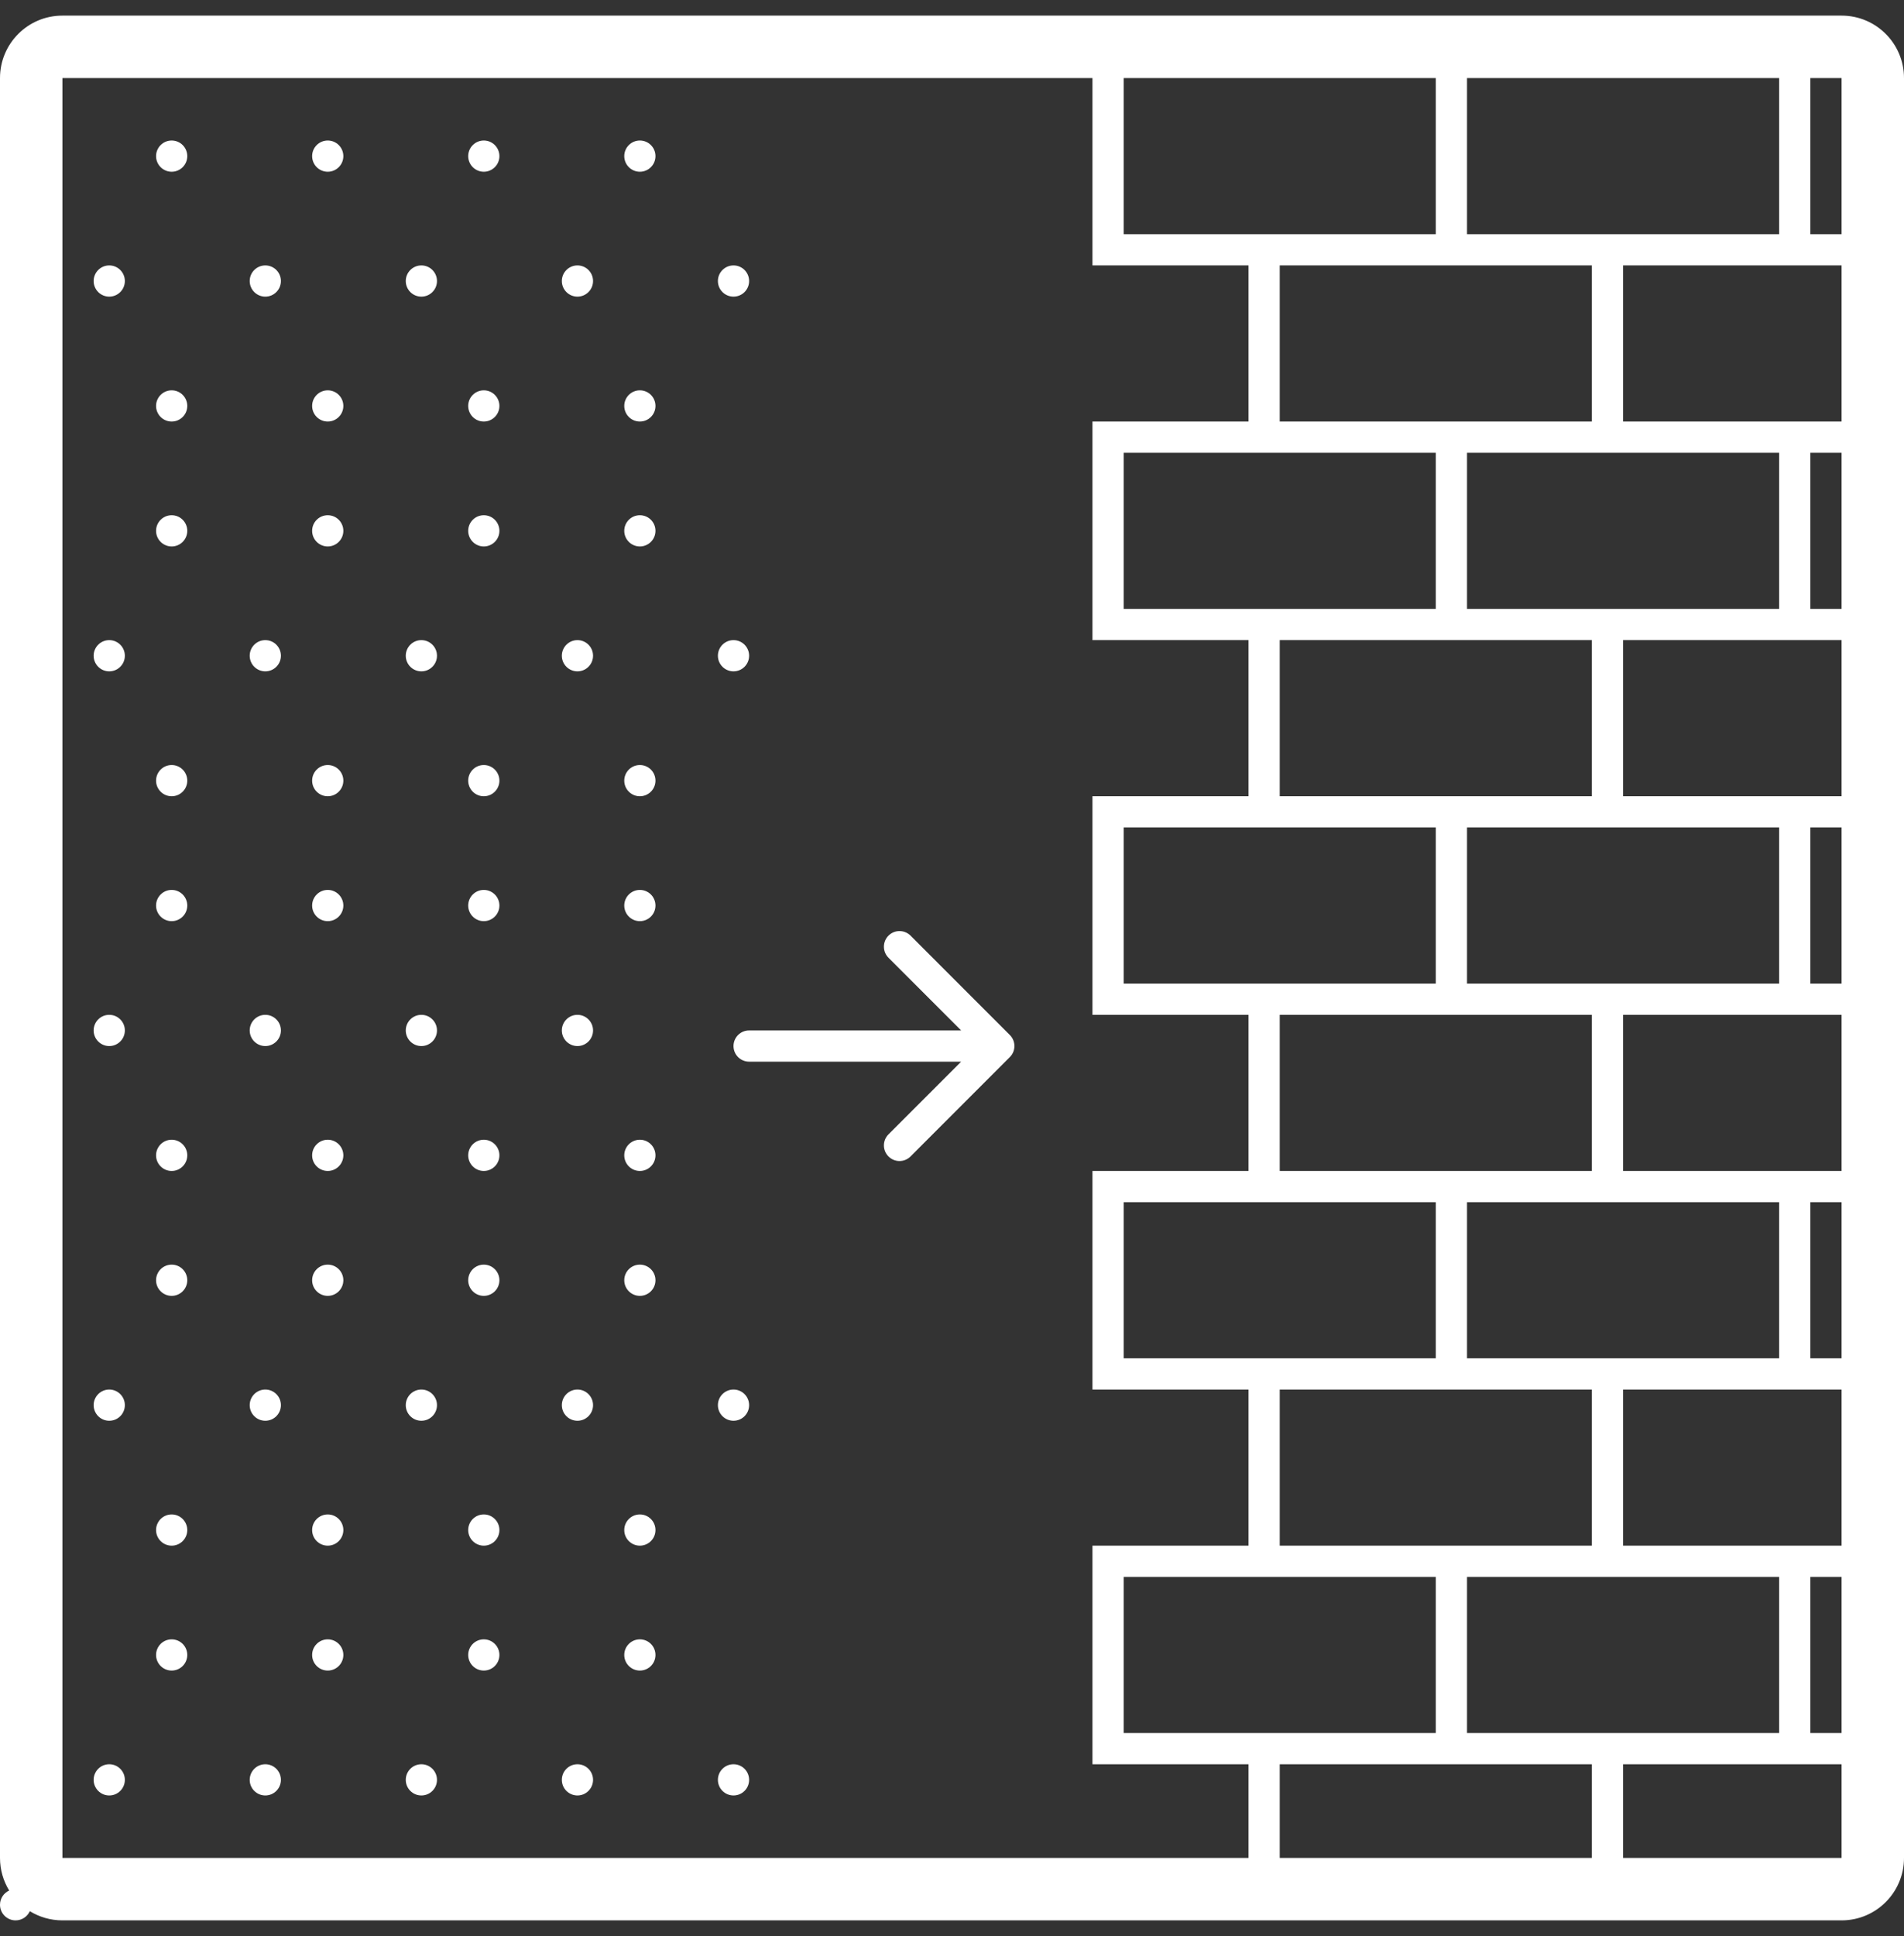 <svg width="61" height="62" viewBox="0 0 61 62" fill="none" xmlns="http://www.w3.org/2000/svg">
<rect x="0" y="0" width="61" height="62" fill="#333333" stroke="none"/>
<path d="M6 5C6 5.276 5.776 5.5 5.5 5.5C5.224 5.5 5 5.276 5 5C5 4.724 5.224 4.5 5.5 4.5C5.776 4.5 6 4.724 6 5Z" fill="white"/>
<path d="M11 5C11 5.276 10.776 5.5 10.5 5.5C10.224 5.5 10 5.276 10 5C10 4.724 10.224 4.5 10.5 4.5C10.776 4.5 11 4.724 11 5Z" fill="white"/>
<path d="M16 5C16 5.276 15.776 5.5 15.5 5.5C15.224 5.5 15 5.276 15 5C15 4.724 15.224 4.5 15.5 4.5C15.776 4.5 16 4.724 16 5Z" fill="white"/>
<path d="M20.5 5.5C20.776 5.5 21 5.276 21 5C21 4.724 20.776 4.5 20.5 4.5C20.224 4.5 20 4.724 20 5C20 5.276 20.224 5.5 20.5 5.5Z" fill="white"/>
<path d="M4 9C4 9.276 3.776 9.5 3.5 9.5C3.224 9.5 3 9.276 3 9C3 8.724 3.224 8.5 3.5 8.5C3.776 8.5 4 8.724 4 9Z" fill="white"/>
<path d="M8.5 9.5C8.776 9.5 9 9.276 9 9C9 8.724 8.776 8.5 8.5 8.5C8.224 8.5 8 8.724 8 9C8 9.276 8.224 9.5 8.5 9.5Z" fill="white"/>
<path d="M13.5 9.5C13.776 9.5 14 9.276 14 9C14 8.724 13.776 8.5 13.5 8.5C13.224 8.5 13 8.724 13 9C13 9.276 13.224 9.5 13.5 9.5Z" fill="white"/>
<path d="M18.5 9.5C18.776 9.5 19 9.276 19 9C19 8.724 18.776 8.5 18.5 8.5C18.224 8.5 18 8.724 18 9C18 9.276 18.224 9.5 18.5 9.5Z" fill="white"/>
<path d="M24 9C24 9.276 23.776 9.5 23.5 9.5C23.224 9.5 23 9.276 23 9C23 8.724 23.224 8.5 23.5 8.5C23.776 8.5 24 8.724 24 9Z" fill="white"/>
<path d="M5.5 13.5C5.776 13.5 6 13.276 6 13C6 12.724 5.776 12.5 5.5 12.5C5.224 12.5 5 12.724 5 13C5 13.276 5.224 13.5 5.5 13.5Z" fill="white"/>
<path d="M10.5 13.5C10.776 13.5 11 13.276 11 13C11 12.724 10.776 12.5 10.5 12.5C10.224 12.5 10 12.724 10 13C10 13.276 10.224 13.5 10.5 13.5Z" fill="white"/>
<path d="M15.5 13.5C15.776 13.5 16 13.276 16 13C16 12.724 15.776 12.5 15.5 12.5C15.224 12.5 15 12.724 15 13C15 13.276 15.224 13.5 15.5 13.5Z" fill="white"/>
<path d="M21 13C21 13.276 20.776 13.5 20.5 13.5C20.224 13.5 20 13.276 20 13C20 12.724 20.224 12.5 20.5 12.5C20.776 12.5 21 12.724 21 13Z" fill="white"/>
<path d="M5.5 25.5C5.776 25.5 6 25.276 6 25C6 24.724 5.776 24.5 5.5 24.5C5.224 24.5 5 24.724 5 25C5 25.276 5.224 25.5 5.5 25.5Z" fill="white"/>
<path d="M10.5 25.5C10.776 25.5 11 25.276 11 25C11 24.724 10.776 24.5 10.5 24.5C10.224 24.5 10 24.724 10 25C10 25.276 10.224 25.5 10.5 25.5Z" fill="white"/>
<path d="M15.5 25.5C15.776 25.5 16 25.276 16 25C16 24.724 15.776 24.5 15.5 24.5C15.224 24.5 15 24.724 15 25C15 25.276 15.224 25.5 15.5 25.5Z" fill="white"/>
<path d="M21 25C21 25.276 20.776 25.5 20.5 25.5C20.224 25.5 20 25.276 20 25C20 24.724 20.224 24.5 20.5 24.5C20.776 24.5 21 24.724 21 25Z" fill="white"/>
<path d="M6 37C6 37.276 5.776 37.5 5.5 37.5C5.224 37.5 5 37.276 5 37C5 36.724 5.224 36.5 5.5 36.5C5.776 36.5 6 36.724 6 37Z" fill="white"/>
<path d="M11 37C11 37.276 10.776 37.5 10.5 37.5C10.224 37.5 10 37.276 10 37C10 36.724 10.224 36.5 10.5 36.5C10.776 36.5 11 36.724 11 37Z" fill="white"/>
<path d="M16 37C16 37.276 15.776 37.5 15.5 37.5C15.224 37.5 15 37.276 15 37C15 36.724 15.224 36.5 15.5 36.5C15.776 36.5 16 36.724 16 37Z" fill="white"/>
<path d="M20.5 37.5C20.776 37.5 21 37.276 21 37C21 36.724 20.776 36.5 20.5 36.5C20.224 36.5 20 36.724 20 37C20 37.276 20.224 37.5 20.5 37.5Z" fill="white"/>
<path d="M5.5 49.5C5.776 49.5 6 49.276 6 49C6 48.724 5.776 48.5 5.5 48.5C5.224 48.5 5 48.724 5 49C5 49.276 5.224 49.5 5.5 49.5Z" fill="white"/>
<path d="M10.5 49.5C10.776 49.5 11 49.276 11 49C11 48.724 10.776 48.5 10.5 48.5C10.224 48.5 10 48.724 10 49C10 49.276 10.224 49.5 10.5 49.5Z" fill="white"/>
<path d="M15.5 49.5C15.776 49.5 16 49.276 16 49C16 48.724 15.776 48.5 15.5 48.5C15.224 48.5 15 48.724 15 49C15 49.276 15.224 49.5 15.5 49.5Z" fill="white"/>
<path d="M21 49C21 49.276 20.776 49.5 20.5 49.5C20.224 49.5 20 49.276 20 49C20 48.724 20.224 48.5 20.5 48.5C20.776 48.5 21 48.724 21 49Z" fill="white"/>
<path d="M3.5 21.5C3.776 21.5 4 21.276 4 21C4 20.724 3.776 20.5 3.5 20.5C3.224 20.5 3 20.724 3 21C3 21.276 3.224 21.5 3.5 21.5Z" fill="white"/>
<path d="M9 21C9 21.276 8.776 21.5 8.5 21.5C8.224 21.5 8 21.276 8 21C8 20.724 8.224 20.5 8.5 20.5C8.776 20.5 9 20.724 9 21Z" fill="white"/>
<path d="M14 21C14 21.276 13.776 21.5 13.5 21.5C13.224 21.5 13 21.276 13 21C13 20.724 13.224 20.5 13.5 20.5C13.776 20.5 14 20.724 14 21Z" fill="white"/>
<path d="M19 21C19 21.276 18.776 21.5 18.5 21.5C18.224 21.5 18 21.276 18 21C18 20.724 18.224 20.5 18.5 20.5C18.776 20.5 19 20.724 19 21Z" fill="white"/>
<path d="M23.5 21.5C23.776 21.5 24 21.276 24 21C24 20.724 23.776 20.5 23.5 20.5C23.224 20.5 23 20.724 23 21C23 21.276 23.224 21.5 23.5 21.5Z" fill="white"/>
<path d="M3.5 33.5C3.776 33.5 4 33.276 4 33C4 32.724 3.776 32.5 3.5 32.5C3.224 32.5 3 32.724 3 33C3 33.276 3.224 33.5 3.5 33.5Z" fill="white"/>
<path d="M9 33C9 33.276 8.776 33.5 8.5 33.5C8.224 33.5 8 33.276 8 33C8 32.724 8.224 32.5 8.5 32.5C8.776 32.5 9 32.724 9 33Z" fill="white"/>
<path d="M14 33C14 33.276 13.776 33.5 13.5 33.5C13.224 33.5 13 33.276 13 33C13 32.724 13.224 32.5 13.5 32.5C13.776 32.5 14 32.724 14 33Z" fill="white"/>
<path d="M19 33C19 33.276 18.776 33.5 18.5 33.5C18.224 33.5 18 33.276 18 33C18 32.724 18.224 32.5 18.5 32.5C18.776 32.5 19 32.724 19 33Z" fill="white"/>
<path d="M3.5 45.5C3.776 45.5 4 45.276 4 45C4 44.724 3.776 44.5 3.5 44.5C3.224 44.5 3 44.724 3 45C3 45.276 3.224 45.5 3.5 45.5Z" fill="white"/>
<path d="M9 45C9 45.276 8.776 45.5 8.5 45.5C8.224 45.5 8 45.276 8 45C8 44.724 8.224 44.5 8.5 44.5C8.776 44.5 9 44.724 9 45Z" fill="white"/>
<path d="M14 45C14 45.276 13.776 45.5 13.5 45.5C13.224 45.5 13 45.276 13 45C13 44.724 13.224 44.5 13.5 44.5C13.776 44.5 14 44.724 14 45Z" fill="white"/>
<path d="M19 45C19 45.276 18.776 45.5 18.5 45.5C18.224 45.5 18 45.276 18 45C18 44.724 18.224 44.5 18.5 44.5C18.776 44.5 19 44.724 19 45Z" fill="white"/>
<path d="M23.5 45.5C23.776 45.5 24 45.276 24 45C24 44.724 23.776 44.5 23.5 44.5C23.224 44.5 23 44.724 23 45C23 45.276 23.224 45.5 23.5 45.5Z" fill="white"/>
<path d="M4 57C4 57.276 3.776 57.5 3.5 57.5C3.224 57.5 3 57.276 3 57C3 56.724 3.224 56.5 3.5 56.5C3.776 56.5 4 56.724 4 57Z" fill="white"/>
<path d="M8.5 57.5C8.776 57.5 9 57.276 9 57C9 56.724 8.776 56.5 8.5 56.5C8.224 56.5 8 56.724 8 57C8 57.276 8.224 57.5 8.5 57.5Z" fill="white"/>
<path d="M13.5 57.5C13.776 57.5 14 57.276 14 57C14 56.724 13.776 56.5 13.5 56.5C13.224 56.5 13 56.724 13 57C13 57.276 13.224 57.5 13.5 57.5Z" fill="white"/>
<path d="M18.5 57.5C18.776 57.5 19 57.276 19 57C19 56.724 18.776 56.5 18.5 56.5C18.224 56.5 18 56.724 18 57C18 57.276 18.224 57.5 18.5 57.5Z" fill="white"/>
<path d="M24 57C24 57.276 23.776 57.5 23.5 57.5C23.224 57.5 23 57.276 23 57C23 56.724 23.224 56.5 23.5 56.5C23.776 56.5 24 56.724 24 57Z" fill="white"/>
<path d="M5.5 17.5C5.776 17.5 6 17.276 6 17C6 16.724 5.776 16.5 5.5 16.5C5.224 16.5 5 16.724 5 17C5 17.276 5.224 17.5 5.5 17.5Z" fill="white"/>
<path d="M10.5 17.5C10.776 17.5 11 17.276 11 17C11 16.724 10.776 16.5 10.5 16.5C10.224 16.5 10 16.724 10 17C10 17.276 10.224 17.5 10.5 17.5Z" fill="white"/>
<path d="M15.5 17.5C15.776 17.5 16 17.276 16 17C16 16.724 15.776 16.5 15.5 16.5C15.224 16.5 15 16.724 15 17C15 17.276 15.224 17.5 15.5 17.5Z" fill="white"/>
<path d="M21 17C21 17.276 20.776 17.5 20.5 17.5C20.224 17.5 20 17.276 20 17C20 16.724 20.224 16.5 20.5 16.5C20.776 16.5 21 16.724 21 17Z" fill="white"/>
<path d="M6 29C6 29.276 5.776 29.5 5.5 29.5C5.224 29.5 5 29.276 5 29C5 28.724 5.224 28.5 5.5 28.5C5.776 28.5 6 28.724 6 29Z" fill="white"/>
<path d="M11 29C11 29.276 10.776 29.5 10.5 29.5C10.224 29.5 10 29.276 10 29C10 28.724 10.224 28.5 10.5 28.5C10.776 28.5 11 28.724 11 29Z" fill="white"/>
<path d="M16 29C16 29.276 15.776 29.5 15.5 29.5C15.224 29.5 15 29.276 15 29C15 28.724 15.224 28.5 15.5 28.5C15.776 28.5 16 28.724 16 29Z" fill="white"/>
<path d="M20.5 29.5C20.776 29.5 21 29.276 21 29C21 28.724 20.776 28.5 20.5 28.5C20.224 28.5 20 28.724 20 29C20 29.276 20.224 29.5 20.5 29.5Z" fill="white"/>
<path d="M5.5 41.5C5.776 41.5 6 41.276 6 41C6 40.724 5.776 40.5 5.5 40.5C5.224 40.5 5 40.724 5 41C5 41.276 5.224 41.5 5.5 41.5Z" fill="white"/>
<path d="M10.5 41.5C10.776 41.5 11 41.276 11 41C11 40.724 10.776 40.5 10.5 40.5C10.224 40.5 10 40.724 10 41C10 41.276 10.224 41.5 10.5 41.5Z" fill="white"/>
<path d="M15.5 41.5C15.776 41.5 16 41.276 16 41C16 40.724 15.776 40.5 15.5 40.5C15.224 40.5 15 40.724 15 41C15 41.276 15.224 41.5 15.5 41.5Z" fill="white"/>
<path d="M21 41C21 41.276 20.776 41.5 20.5 41.5C20.224 41.5 20 41.276 20 41C20 40.724 20.224 40.5 20.5 40.5C20.776 40.5 21 40.724 21 41Z" fill="white"/>
<path d="M6 53C6 53.276 5.776 53.5 5.5 53.5C5.224 53.5 5 53.276 5 53C5 52.724 5.224 52.5 5.5 52.5C5.776 52.5 6 52.724 6 53Z" fill="white"/>
<path d="M11 53C11 53.276 10.776 53.5 10.5 53.5C10.224 53.5 10 53.276 10 53C10 52.724 10.224 52.5 10.5 52.5C10.776 52.5 11 52.724 11 53Z" fill="white"/>
<path d="M16 53C16 53.276 15.776 53.5 15.5 53.5C15.224 53.5 15 53.276 15 53C15 52.724 15.224 52.5 15.5 52.5C15.776 52.5 16 52.724 16 53Z" fill="white"/>
<path d="M20.5 53.5C20.776 53.5 21 53.276 21 53C21 52.724 20.776 52.5 20.5 52.5C20.224 52.5 20 52.724 20 53C20 53.276 20.224 53.5 20.5 53.5Z" fill="white"/>
<path d="M29.172 29.964L32.353 33.146C32.549 33.342 32.549 33.658 32.353 33.853L29.172 37.035C28.976 37.231 28.66 37.231 28.465 37.035C28.269 36.84 28.269 36.524 28.465 36.328L30.793 34H24C23.724 34 23.5 33.776 23.5 33.5C23.5 33.224 23.724 33 24 33H30.793L28.465 30.672C28.269 30.476 28.269 30.16 28.465 29.964C28.66 29.769 28.976 29.769 29.172 29.964Z" fill="white"/>
<path fill-rule="evenodd" clip-rule="evenodd" d="M0 2.5C0 1.395 0.895 0.5 2 0.5H59C60.105 0.5 61 1.395 61 2.5V59.5C61 60.605 60.105 61.5 59 61.5H2C1.617 61.5 1.26 61.392 0.956 61.206C0.877 61.379 0.703 61.5 0.5 61.5C0.224 61.5 0 61.276 0 61C0 60.797 0.121 60.623 0.294 60.544C0.108 60.24 0 59.883 0 59.5V2.5ZM58 7.5H59V2.5H58V7.5ZM59 8.5H52V13.5H59V8.5ZM51 8.5V13.5H41V8.5H51ZM40 8.5V13.5H35V20.5H40V25.5H35V32.5H40V37.5H35V44.5H40V49.5H35V56.5H40V59.5H2V2.5H35V8.5H40ZM41 59.5H51V56.5H41V59.5ZM52 59.5H59V56.5H52V59.5ZM59 55.5V50.5H58V55.5H59ZM57 50.5H47V55.5H57V50.5ZM46 50.5H36V55.5H46V50.5ZM59 49.5V44.5H52V49.5H59ZM51 49.5V44.5H41V49.5H51ZM41 37.5V32.5H51V37.5H41ZM52 37.5V32.5H59V37.5H52ZM58 38.5H59V43.5H58V38.5ZM57 38.5V43.5H47V38.5H57ZM46 38.5V43.5H36V38.5H46ZM59 26.5H58V31.5H59V26.5ZM57 26.5H47V31.5H57V26.5ZM46 26.5H36V31.5H46V26.5ZM59 25.5V20.5H52V25.5H59ZM51 25.5V20.5H41V25.5H51ZM58 14.5H59V19.5H58V14.5ZM57 14.5V19.5H47V14.5H57ZM46 14.5V19.5H36V14.5H46ZM47 7.5H57V2.5H47V7.5ZM46 2.5H36V7.5H46V2.5Z" fill="white"/>
</svg>
